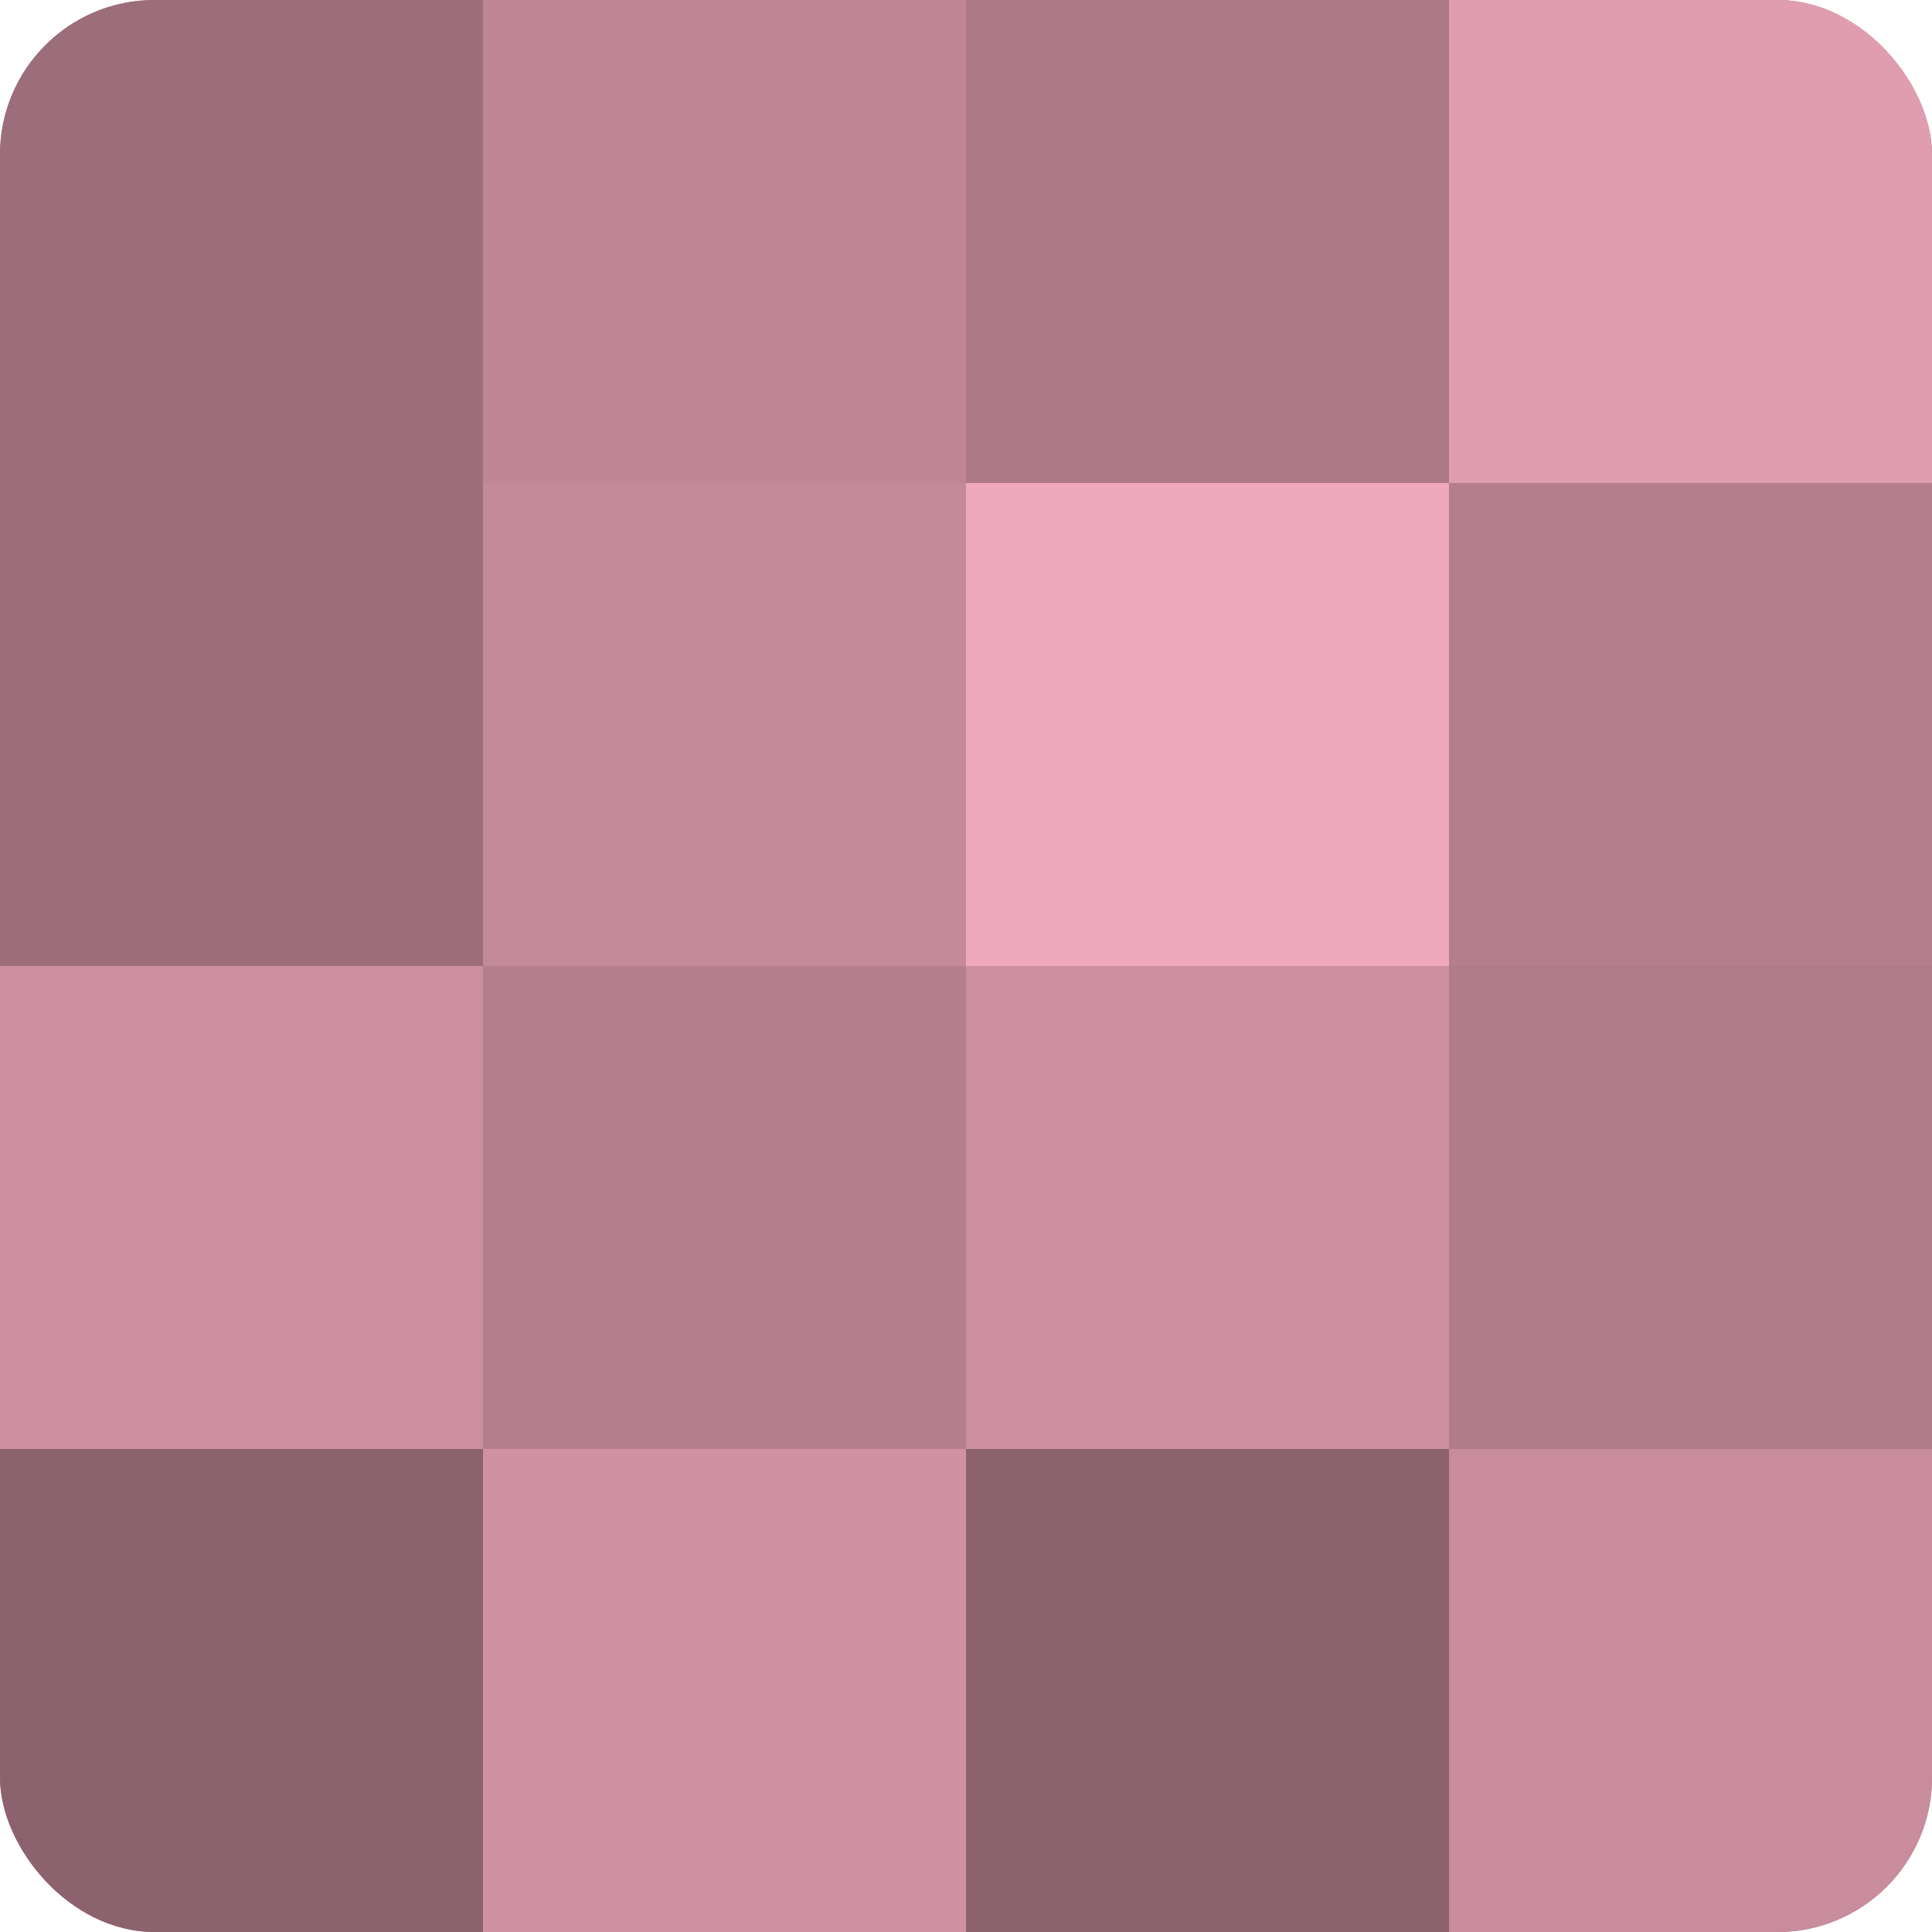 <?xml version="1.0" encoding="UTF-8"?>
<svg xmlns="http://www.w3.org/2000/svg" width="60" height="60" viewBox="0 0 100 100" preserveAspectRatio="xMidYMid meet"><defs><clipPath id="c" width="100" height="100"><rect width="100" height="100" rx="8" ry="8"/></clipPath></defs><g clip-path="url(#c)"><rect width="100" height="100" fill="#a0707e"/><rect width="25" height="25" fill="#9c6d7a"/><rect y="25" width="25" height="25" fill="#9c6d7a"/><rect y="50" width="25" height="25" fill="#cc8fa0"/><rect y="75" width="25" height="25" fill="#8c626e"/><rect x="25" width="25" height="25" fill="#c08697"/><rect x="25" y="25" width="25" height="25" fill="#c4899a"/><rect x="25" y="50" width="25" height="25" fill="#b47e8d"/><rect x="25" y="75" width="25" height="25" fill="#d092a3"/><rect x="50" width="25" height="25" fill="#ac7887"/><rect x="50" y="25" width="25" height="25" fill="#f0a8bc"/><rect x="50" y="50" width="25" height="25" fill="#cc8fa0"/><rect x="50" y="75" width="25" height="25" fill="#8c626e"/><rect x="75" width="25" height="25" fill="#e09db0"/><rect x="75" y="25" width="25" height="25" fill="#b47e8d"/><rect x="75" y="50" width="25" height="25" fill="#b07b8a"/><rect x="75" y="75" width="25" height="25" fill="#c88c9d"/></g></svg>
